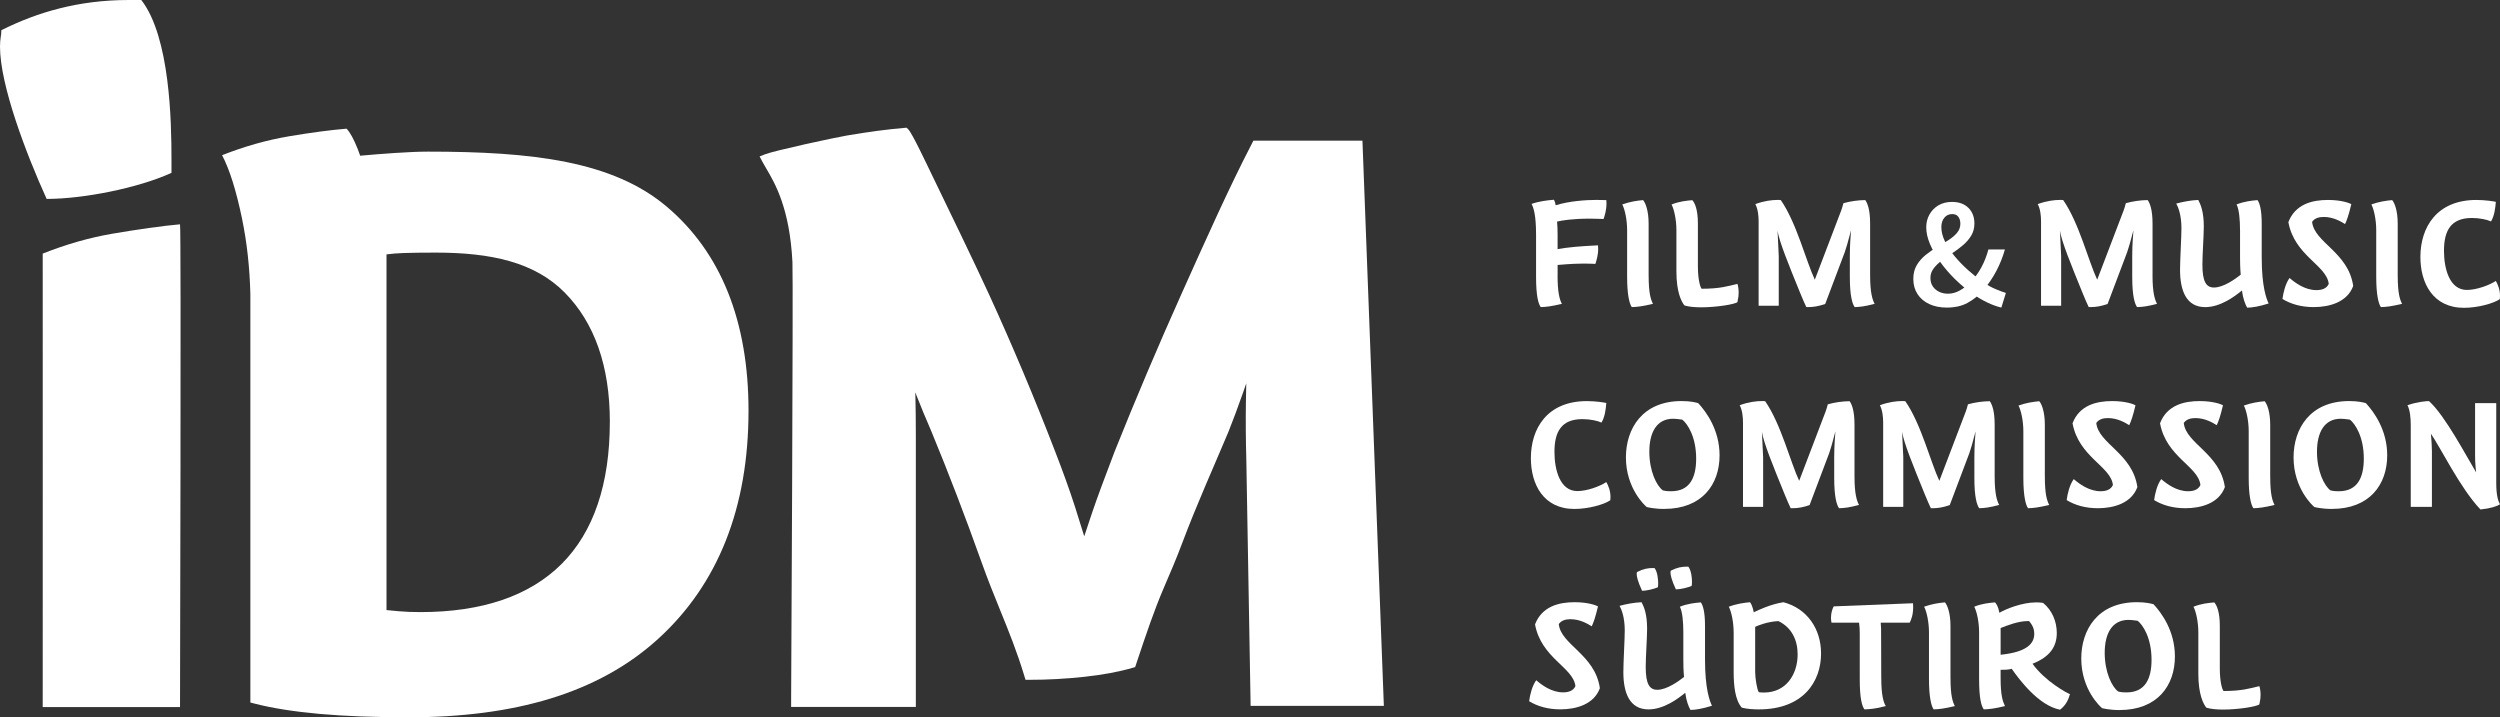 <svg id="White" width="1200" height="344.3" version="1.1" viewBox="0 0 1200 344.3" xmlns="http://www.w3.org/2000/svg"><rect x="0" y="0" width="1200" height="344.3" fill="#333333" stroke="none"/><g transform="translate(.01 -127.85)" fill="#fff"><path d="m747.62 260.03c0 8.24 1 11.74 2.09 13.65-5.08 1.24-7.58 1.5-10.16 1.58-1.16-1.58-2.25-5.33-2.25-14.57v-20.31c0-9.16-1.17-12.82-2.16-14.65 3.49-1.25 7.57-1.75 10.74-2 0.58 1.16 0.75 2 0.83 2.66 6.16-2 14.57-2.58 19.31-2.58 1.83 0 2.66 0.08 5 0.08 0 0.67 0.08 0.58 0.08 1.58 0 3.16-0.84 5.91-1.41 7.5-1.17 0-2.92-0.17-6.58-0.17-8.16 0-13.4 0.83-15.73 1.41 0.16 1.75 0.25 3.75 0.25 5.91v7.32c4.91-0.91 10.65-1.41 19.4-1.83 0 0.84 0.08 0.67 0.08 1.67 0 3.08-0.84 5.66-1.33 7.24-1.33 0-1.92-0.16-5.24-0.16-2.33 0-6.33 0.08-12.9 0.67v4.99z"/><path d="m791.34 260.03c0 8.57 1 11.57 2.08 13.65-5.08 1.24-7.58 1.5-10.16 1.58-1.16-1.58-2.25-5.99-2.25-14.57v-22.39c0-4.91-1.08-9.99-2.33-12.32 3.67-1.33 7.16-1.83 9.99-2.08 1.16 1.33 2.66 5.08 2.66 11.24v24.88z"/><path d="m814.98 255.71c0 6.41 1.17 10.24 1.83 10.74 8.74 0 12.57-1.25 17.15-2.33 0.42 1.33 0.58 2.66 0.58 4.25 0 1.16-0.08 2.25-0.58 4.49-1.25 1.08-10.15 2.5-17.39 2.5-3.08 0-5.99-0.25-8.07-0.91-1.41-1.83-3.83-6.25-3.83-16.32v-19.8c0-4.91-1.08-9.99-2.33-12.32 3.66-1.5 7.15-1.83 9.98-2.08 1.17 1.33 2.66 4.41 2.66 11.24v20.56z"/><path d="m897.65 260.03c0 8.57 1.17 11.82 2.17 13.65-4.58 1.24-6.99 1.5-9.58 1.58-1.08-1.5-2.33-5.08-2.33-14.57v-9.91c0-2 0-5.07 0.58-12.4-1.59 6.08-2.33 8.57-3 10.48l-9.4 24.89c-3.08 1.08-5.66 1.5-8.07 1.5h-1c-0.67-1.41-1.83-4-2.83-6.49-5.83-14.31-10.07-24.72-10.98-30.13 0.49 9.24 0.58 11.15 0.58 12.07v23.89h-9.66v-40.45c0-2.75-0.34-5.99-1.58-8.32 4.24-1.59 8.16-2 10.48-2 0.75 0 1.33 0 1.75 0.08 7.57 10.9 12.15 29.38 16.32 38.2l12.73-33.38c0.25-0.67 0.75-2.25 1-3.33 3.08-0.91 7.24-1.5 10.49-1.5 1 1.41 2.33 4.41 2.33 11.24v24.88z"/><path d="m934.47 275.49c-3.19 0-6-0.56-8.42-1.68-2.42-1.13-4.3-2.72-5.65-4.79-1.34-2.07-2.02-4.5-2.02-7.29 0-2.55 0.55-4.74 1.64-6.58s2.5-3.47 4.22-4.87 3.54-2.65 5.46-3.78c1.92-1.12 3.74-2.23 5.46-3.33s3.12-2.28 4.19-3.55 1.61-2.73 1.61-4.38c0-1.3-0.31-2.39-0.94-3.29-0.62-0.9-1.63-1.34-3.03-1.34-1.5 0-2.73 0.57-3.7 1.72s-1.46 2.67-1.46 4.56c0 2.14 0.57 4.42 1.72 6.81s2.69 4.76 4.64 7.11 4.11 4.58 6.48 6.7 4.75 4.02 7.14 5.72c2 1.4 3.99 2.52 5.99 3.36 2 0.85 3.67 1.47 5.01 1.87l-2.17 7.03c-2.14-0.49-4.41-1.32-6.81-2.47-2.39-1.14-4.78-2.57-7.18-4.26-2.89-2.04-5.66-4.37-8.3-6.96-2.65-2.59-5-5.34-7.07-8.23s-3.71-5.75-4.9-8.57-1.8-5.5-1.8-8.04c0-2.25 0.51-4.29 1.54-6.13 1.02-1.84 2.46-3.32 4.3-4.41s4.01-1.65 6.51-1.65c3.34 0 5.97 0.95 7.89 2.85s2.88 4.41 2.88 7.55c0 2.14-0.5 4.05-1.5 5.73-1 1.67-2.29 3.19-3.89 4.56s-3.31 2.66-5.13 3.85-3.53 2.4-5.13 3.59-2.91 2.47-3.92 3.81c-1.03 1.35-1.54 2.85-1.54 4.49s0.39 3.03 1.16 4.15 1.8 1.98 3.07 2.58 2.68 0.9 4.22 0.9c1.9 0 3.75-0.49 5.57-1.5 1.82-1 3.53-2.29 5.13-3.89 1.99-2.04 3.73-4.4 5.2-7.07s2.63-5.6 3.48-8.79h7.93c-1 3.59-2.39 7.06-4.15 10.4-1.77 3.34-3.93 6.49-6.47 9.43-2.14 2.39-4.59 4.34-7.34 5.83-2.74 1.5-6.06 2.25-9.95 2.25z"/><path d="m1033.2 260.03c0 8.57 1.17 11.82 2.17 13.65-4.58 1.24-6.99 1.5-9.58 1.58-1.08-1.5-2.33-5.08-2.33-14.57v-9.91c0-2 0-5.07 0.58-12.4-1.59 6.08-2.33 8.57-3 10.48l-9.4 24.89c-3.08 1.08-5.66 1.5-8.07 1.5h-1c-0.67-1.41-1.83-4-2.83-6.49-5.83-14.31-10.07-24.72-10.98-30.13 0.49 9.24 0.58 11.15 0.58 12.07v23.89h-9.65v-40.45c0-2.75-0.33-5.99-1.58-8.32 4.24-1.59 8.16-2 10.48-2 0.75 0 1.33 0 1.75 0.08 7.57 10.9 12.15 29.38 16.31 38.2l12.74-33.38c0.25-0.67 0.75-2.25 1-3.33 3.08-0.91 7.24-1.5 10.49-1.5 1 1.41 2.33 4.41 2.33 11.24v24.88z"/><path d="m1075.2 238.31c0-4.91-0.42-9.99-1.66-12.32 3.74-1.5 7.15-1.83 10.07-2.08 1 1.41 2 4.5 2 11.24v16.23c0 14.07 2.25 19.89 3.33 22.14-4.74 1.5-8.08 2-10.32 2-0.91-1.58-2-4.33-2.5-8.24-3.41 2.83-10.32 7.99-17.64 7.99-9.16 0-12.07-8.07-12.07-17.9 0-4.66 0.67-15.82 0.67-19.98 0-6.41-1.59-10.24-2.5-11.82 3.08-0.83 6.82-1.58 10.57-1.74 1.17 2.16 2.66 5.74 2.66 12.65 0 4.66-0.67 13.4-0.67 18.39 0 8.24 1.83 10.99 5.57 10.99 4.58 0 10.32-4.16 12.82-6.16l-0.16-2.17c-0.08-1.41-0.16-3.24-0.16-5.82v-13.4z"/><path d="m1109.8 234.32c1 9.98 17.4 14.56 19.73 30.79-2.83 7.74-11.32 10.15-18.98 10.15-5.99 0-11.07-1.5-14.98-3.91 0.42-3.08 1.41-7.32 3.41-10.07 2.58 2.25 7.32 5.83 12.9 5.83 2.58 0 4.91-0.75 5.91-3-1-8.99-16.39-13.4-19.39-29.63 3.33-8.66 11.49-10.65 18.98-10.65 6.32 0 10.15 1.41 11.24 2-1.25 5.33-2.17 7.82-3 9.57-2-1.25-5.66-3.41-10.24-3.41-2.33 0-4.33 0.58-5.58 2.33z"/><path d="m1150.9 260.03c0 8.57 1 11.57 2.09 13.65-5.08 1.24-7.58 1.5-10.16 1.58-1.16-1.58-2.25-5.99-2.25-14.57v-22.39c0-4.91-1.08-9.99-2.33-12.32 3.66-1.33 7.15-1.83 9.98-2.08 1.17 1.33 2.66 5.08 2.66 11.24v24.88z"/><path d="m1199.9 271.43c-3 2.08-10.57 4.17-17.23 4.17-14.9 0-20.89-11.9-20.89-24.39 0-14.15 7.74-27.38 26.89-27.38 4.24 0 8.4 0.67 9.32 0.91-0.25 3.16-0.75 6.91-2.33 9.4-1.66-0.83-5.41-1.66-9.16-1.66-10.15 0-13.4 6.16-13.4 15.73 0 8.66 2.66 18.81 10.99 18.81 4.58 0 10.82-2.25 13.9-4.33 1 1.75 2 4.16 2 7.16 0 0.91-0.08 1.08-0.08 1.58z"/><path d="m772.92 367.98c-2.99 2.08-10.57 4.17-17.22 4.17-14.9 0-20.89-11.9-20.89-24.39 0-14.15 7.74-27.38 26.89-27.38 4.24 0 8.4 0.67 9.32 0.91-0.25 3.16-0.75 6.91-2.33 9.4-1.66-0.83-5.41-1.66-9.16-1.66-10.15 0-13.4 6.16-13.4 15.73 0 8.66 2.66 18.81 10.99 18.81 4.58 0 10.82-2.25 13.9-4.33 1 1.75 2 4.16 2 7.16 0 0.91-0.09 1.08-0.09 1.58z"/><path d="m798.83 372.14c-4.83 0-8.16-0.84-8.41-0.92-0.67-0.5-9.99-8.82-9.99-23.81 0-13.73 7.83-27.05 26.72-27.05 4.25 0 6.83 0.67 7.99 1 3.83 4.17 10.24 12.82 10.24 25.05 0 14.07-8.49 25.72-26.55 25.72zm4.24-43.29c-7.82 0-11.4 6.49-11.4 15.82s3.49 16.4 6.49 18.56c1.58 0.42 2.99 0.42 4 0.42 8.9 0 11.99-6.49 11.99-15.65 0-10.57-4.16-16.73-6.66-18.73-2.25-0.33-3.58-0.42-4.41-0.42z"/><path d="m890.15 356.57c0 8.57 1.17 11.82 2.17 13.65-4.58 1.24-6.99 1.5-9.58 1.58-1.08-1.5-2.33-5.08-2.33-14.57v-9.91c0-2 0-5.07 0.58-12.4-1.59 6.08-2.33 8.57-3 10.48l-9.4 24.89c-3.08 1.08-5.66 1.5-8.07 1.5h-1c-0.67-1.41-1.83-4-2.83-6.49-5.83-14.31-10.07-24.72-10.98-30.13 0.49 9.24 0.58 11.15 0.58 12.07v23.89h-9.66v-40.45c0-2.75-0.34-5.99-1.58-8.32 4.24-1.59 8.16-2 10.48-2 0.75 0 1.33 0 1.75 0.08 7.57 10.9 12.15 29.38 16.32 38.2l12.73-33.38c0.25-0.67 0.75-2.25 1-3.33 3.08-0.91 7.24-1.5 10.49-1.5 1 1.41 2.33 4.41 2.33 11.24v24.88z"/><path d="m957.43 356.57c0 8.57 1.17 11.82 2.17 13.65-4.58 1.24-6.99 1.5-9.58 1.58-1.08-1.5-2.33-5.08-2.33-14.57v-9.91c0-2 0-5.07 0.58-12.4-1.59 6.08-2.33 8.57-3 10.48l-9.4 24.89c-3.08 1.08-5.66 1.5-8.07 1.5h-1c-0.67-1.41-1.83-4-2.83-6.49-5.83-14.31-10.07-24.72-10.98-30.13 0.49 9.24 0.58 11.15 0.58 12.07v23.89h-9.66v-40.45c0-2.75-0.34-5.99-1.58-8.32 4.24-1.59 8.16-2 10.48-2 0.75 0 1.33 0 1.75 0.08 7.57 10.9 12.15 29.38 16.32 38.2l12.73-33.38c0.25-0.67 0.75-2.25 1-3.33 3.08-0.91 7.24-1.5 10.49-1.5 1 1.41 2.33 4.41 2.33 11.24v24.88z"/><path d="m981.52 356.57c0 8.57 1 11.57 2.09 13.65-5.08 1.24-7.58 1.5-10.16 1.58-1.16-1.58-2.25-5.99-2.25-14.57v-22.39c0-4.91-1.08-9.99-2.33-12.32 3.66-1.33 7.15-1.83 9.98-2.08 1.17 1.33 2.66 5.08 2.66 11.24v24.88z"/><path d="m1006.2 330.86c1 9.98 17.39 14.56 19.73 30.79-2.83 7.74-11.32 10.15-18.97 10.15-6 0-11.07-1.5-14.98-3.91 0.42-3.08 1.41-7.32 3.41-10.07 2.58 2.25 7.32 5.83 12.9 5.83 2.58 0 4.91-0.75 5.9-3-1-8.99-16.39-13.4-19.39-29.63 3.33-8.66 11.48-10.65 18.98-10.65 6.32 0 10.15 1.41 11.24 2-1.25 5.33-2.17 7.82-3 9.57-2-1.25-5.66-3.41-10.24-3.41-2.33 0-4.33 0.58-5.58 2.33z"/><path d="m1048.2 330.86c1 9.98 17.4 14.56 19.73 30.79-2.83 7.74-11.32 10.15-18.98 10.15-5.99 0-11.07-1.5-14.98-3.91 0.42-3.08 1.41-7.32 3.41-10.07 2.58 2.25 7.32 5.83 12.9 5.83 2.58 0 4.91-0.75 5.91-3-1-8.99-16.39-13.4-19.39-29.63 3.33-8.66 11.49-10.65 18.98-10.65 6.32 0 10.15 1.41 11.24 2-1.25 5.33-2.17 7.82-3 9.57-2-1.25-5.66-3.41-10.24-3.41-2.33 0-4.33 0.58-5.58 2.33z"/><path d="m1089.7 356.57c0 8.57 1 11.57 2.08 13.65-5.08 1.24-7.58 1.5-10.16 1.58-1.16-1.58-2.25-5.99-2.25-14.57v-22.39c0-4.91-1.08-9.99-2.33-12.32 3.67-1.33 7.16-1.83 9.99-2.08 1.16 1.33 2.66 5.08 2.66 11.24v24.88z"/><path d="m1119.3 372.14c-4.83 0-8.16-0.84-8.41-0.92-0.67-0.5-9.99-8.82-9.99-23.81 0-13.73 7.83-27.05 26.72-27.05 4.25 0 6.83 0.67 7.99 1 3.83 4.17 10.24 12.82 10.24 25.05 0 14.07-8.49 25.72-26.55 25.72zm4.24-43.29c-7.82 0-11.4 6.49-11.4 15.82s3.49 16.4 6.49 18.56c1.58 0.42 2.99 0.42 4 0.42 8.9 0 11.99-6.49 11.99-15.65 0-10.57-4.16-16.73-6.66-18.73-2.25-0.33-3.58-0.42-4.41-0.42z"/><path d="m1167.3 371.14h-10.15v-39.04c0-3.58-0.33-7.41-1.58-9.73 4.66-1.67 9.24-2 10.32-2 7.66 6.82 17.81 26.22 22.64 34.21-0.5-4.5-0.5-6.49-0.5-7.83v-25.38h10.16v38.29c0 6.24 1 8.9 1.83 10.24-1.58 1-4.57 2-9.4 2.5-9.57-9.91-19.64-30.55-23.81-36.37 0.42 4.17 0.42 6.16 0.5 8.41v26.72z"/><path d="m748.2 427.4c1 9.98 17.4 14.56 19.73 30.79-2.83 7.74-11.32 10.15-18.98 10.15-5.99 0-11.07-1.5-14.98-3.91 0.42-3.08 1.41-7.32 3.41-10.07 2.58 2.25 7.32 5.83 12.9 5.83 2.58 0 4.91-0.75 5.91-3-1-8.99-16.39-13.4-19.39-29.63 3.33-8.66 11.49-10.65 18.98-10.65 6.32 0 10.15 1.41 11.24 2-1.25 5.33-2.17 7.82-3 9.57-2-1.25-5.66-3.41-10.24-3.41-2.33 0-4.33 0.58-5.58 2.33z"/><path d="m807.99 431.4c0-4.91-0.42-9.99-1.67-12.32 3.75-1.5 7.16-1.83 10.08-2.08 1 1.41 2 4.5 2 11.24v16.23c0 14.07 2.25 19.89 3.33 22.14-4.75 1.5-8.07 2-10.32 2-0.91-1.58-2-4.33-2.5-8.24-3.41 2.83-10.32 7.99-17.64 7.99-9.16 0-12.07-8.07-12.07-17.9 0-4.66 0.67-15.82 0.67-19.98 0-6.41-1.59-10.24-2.5-11.82 3.08-0.83 6.82-1.58 10.57-1.74 1.17 2.16 2.66 5.74 2.66 12.65 0 4.66-0.67 13.4-0.67 18.39 0 8.24 1.83 10.99 5.57 10.99 4.58 0 10.32-4.16 12.82-6.16l-0.17-2.17c-0.08-1.41-0.16-3.24-0.16-5.82zm-13.82-30.89c1.5 1.92 1.75 5.83 1.75 7.41 0 0.92-0.08 1.59-0.16 1.83-1.75 0.75-5.16 1.67-7.58 1.67-2.16-4.67-2.58-6.99-2.58-8.08 0-0.49 0.09-0.75 0.17-0.91 3.08-1.58 5.33-1.92 7.57-1.92zm16.23-0.66c1.5 2 1.74 5.66 1.74 7.32 0 1-0.08 1.67-0.16 1.92-1.75 0.75-5.16 1.66-7.57 1.66-2.17-4.66-2.58-6.99-2.58-8.07 0-0.49 0.08-0.75 0.16-0.91 3.08-1.58 5.33-1.92 7.57-1.92z"/><path d="m832.14 431.4c0-4.91-1.08-9.99-2.33-12.32 3.67-1.41 7.5-1.92 10.16-2.16 0.58 0.58 1.33 2.25 1.83 4.83 2.17-1.08 8.24-3.91 14.24-4.83 11.32 2.99 18.06 12.73 18.06 24.64 0 13.32-8.41 26.8-29.88 26.8-2.42 0-5.49-0.16-8.16-0.83-3.33-3.75-3.83-10.82-3.91-16.32v-19.8zm10.33 18.97c0 2.83 0.83 8.41 1.74 9.74 0.5 0.08 1.5 0.16 2.5 0.16 10.74 0 16.15-8.9 16.15-18.31 0-6.91-2.91-12.98-9.24-15.98-5.24 0.25-9.73 2.08-11.15 2.75z"/><path d="m903 453.12c0 8.57 1.08 11.82 2.16 13.65-5.08 1.33-7.66 1.5-10.24 1.58-1.17-1.58-2.25-5.16-2.25-14.57v-21.89c0-1.66-0.08-3.49-0.33-5.16h-13.23c-0.16-0.83-0.25-1.58-0.25-2.33 0-2.5 0.75-4.5 1.33-5.49l38.04-1.5c0 0.75 0.08 0.75 0.08 1.83 0 3.67-0.92 6.08-1.67 7.49h-13.9c0.08 0.67 0.17 2.25 0.17 3l0.08 23.39z"/><path d="m936.23 453.12c0 8.57 1 11.57 2.08 13.65-5.08 1.24-7.58 1.5-10.16 1.58-1.16-1.58-2.25-5.99-2.25-14.57v-22.39c0-4.91-1.08-9.99-2.33-12.32 3.67-1.33 7.16-1.83 9.99-2.08 1.16 1.33 2.66 5.08 2.66 11.24v24.88z"/><path d="m960.28 453.12c0 8.57 1 11.32 2.09 13.65-5.08 1.24-7.58 1.5-10.16 1.58-1.16-1.58-2.25-5.16-2.25-14.57v-22.39c0-4.91-1.08-9.99-2.33-12.32 3.66-1.5 7.15-1.83 9.98-2.08 0.75 0.83 1.59 2.25 2.09 4.99 2.99-1.74 10.74-4.99 17.72-4.99 1.08 0 2.17 0.08 3.25 0.25 4.41 3.58 6.58 9.07 6.58 14.4 0 6.41-3.08 11.4-11.65 14.81 5.99 8.41 16.89 14.32 17.97 14.57-0.66 2.25-1.58 5-4.74 7.49-10.4-2-19.64-14.57-23.22-19.64-1.66 0.49-3.49 0.49-5.33 0.49v3.75zm12.91-27.14c-4.33 0-9.57 2-12.9 3.33v12.82c13.23-1.33 16.15-5.75 16.15-10.08 0-1.91-0.58-3.91-2.5-6.08h-0.75z"/><path d="m1017.4 468.68c-4.83 0-8.16-0.84-8.41-0.92-0.67-0.5-9.99-8.82-9.99-23.81 0-13.73 7.83-27.05 26.72-27.05 4.25 0 6.83 0.67 7.99 1 3.83 4.17 10.24 12.82 10.24 25.05 0 14.07-8.49 25.72-26.55 25.72zm4.25-43.28c-7.83 0-11.4 6.49-11.4 15.82s3.49 16.4 6.49 18.56c1.58 0.42 2.99 0.42 4 0.42 8.9 0 11.99-6.49 11.99-15.65 0-10.57-4.16-16.73-6.66-18.73-2.25-0.33-3.58-0.42-4.41-0.42z"/><path d="m1065.5 448.79c0 6.41 1.17 10.24 1.83 10.74 8.74 0 12.57-1.25 17.15-2.33 0.42 1.33 0.58 2.66 0.58 4.25 0 1.16-0.08 2.25-0.58 4.49-1.25 1.08-10.15 2.5-17.39 2.5-3.08 0-5.99-0.25-8.07-0.91-1.41-1.83-3.83-6.25-3.83-16.32v-19.8c0-4.91-1.08-9.99-2.33-12.32 3.66-1.5 7.15-1.83 9.98-2.08 1.17 1.33 2.66 4.41 2.66 11.24v20.56z"/><path d="m600.29 466.7-2.06-117.92c-0.27-9.89-0.34-19.3-0.2-27.95 0.05-3.12 0.1-6.12 0.17-8.99-0.46 1.34-0.94 2.74-1.45 4.19-2.59 7.35-4.98 13.77-7.1 19.07-6.98 16.63-15.13 34.61-22.21 53.46-2.84 7.54-5.71 14.24-8.77 21.33-4.62 10.75-8.38 21.87-13.4 36.94l-0.41 1.22-1.24 0.36c-6.58 1.92-14.4 3.37-23.24 4.32-8.78 0.95-17.64 1.43-26.31 1.43h-1.83l-0.53-1.75c-3.58-11.83-7.44-21.32-11.52-31.37-2.96-7.29-6.03-14.83-9.24-23.85-7.6-21.32-15.67-42.35-23.98-62.48-2.67-6.13-5.13-12.07-7.29-17.62-0.12-0.31-0.24-0.62-0.36-0.92 0.03 0.73 0.05 1.46 0.07 2.19 0.13 5.67 0.2 11.75 0.2 18.24v130.59h-59.86v-2.48c0.03-2.02 1.05-202.76 0.63-211.06-1.31-25.84-8.38-37.82-12.6-44.98-0.73-1.23-1.37-2.32-1.89-3.31l-1.27-2.43 2.55-1c4.55-1.79 33.45-8.04 39.44-9.05 10.42-1.76 19.65-2.99 27.44-3.64l1.14-0.09 0.81 0.81c1.86 1.87 8.47 15.94 11.52 22.23 7.55 15.57 20.17 41.62 27.21 56.95 11.17 24.36 21.85 49.75 31.76 75.45 3.74 9.63 6.95 18.57 9.54 26.59 1.7 5.28 3.16 9.95 4.41 14.1 1.15-3.53 2.43-7.37 3.84-11.51 2.27-6.69 5.89-16.5 10.74-29.17 10.17-25.42 21.05-51.06 32.36-76.26 11.3-25.16 22.6-50.5 33.58-71.65l0.69-1.33h52.33l10.28 271.3h-63.93z"/><path d="m292.71 330.33c0 29.9-7.79 52.85-23.13 68.2-15.36 15.35-38.16 23.13-67.79 23.13-3.73 0-7.16-0.13-10.19-0.4-2.2-0.19-4.23-0.38-6.09-0.57v-170.73c2.4-0.33 5.15-0.55 8.2-0.66 4.05-0.13 9.19-0.2 15.42-0.2 26.65 0 47.47 4.6 61.87 19.13 14.41 14.54 21.72 35.43 21.72 62.09m66.56-5.29c0-42.99-13.2-75.94-39.23-97.97-25.91-21.91-64.47-26.43-114.6-26.43-8.91 0-22.83 1.09-32.57 1.96-0.39-1.11-0.77-2.19-1.17-3.19-1.96-4.9-3.75-8.16-5.38-9.79-7.83 0.66-17.06 1.88-27.66 3.67-10.61 1.8-21.3 4.82-32.07 9.06 3.59 6.85 6.77 16.97 9.55 30.35 2.4 11.6 3.7 23.72 4.02 36.3v196.07l1.86 0.48c8.45 2.19 18.94 3.86 31.2 4.97 12.16 1.09 26.58 1.64 42.85 1.64 50.71 0 91.01-11.45 119.76-37.59 28.83-26.21 43.44-63.06 43.44-109.53"/><path d="m61.89 127.85c-24.36 0-44.12 5.93-61.24 14.49 0 2.63-0.66 3.95-0.66 7.9 0 18.44 12.51 51.36 22.39 73.09 17.78 0 44.11-5.27 59.92-12.51v-6.59c0-17.78-0.66-58.6-14.49-76.38h-5.93z"/><path d="m86.39 235.52c-8.23 0.7-21.1 2.57-32.23 4.47-11.14 1.9-22.36 5.1-33.67 9.59 0.06 0.11 0 217.65 0 217.65h65.91s0.61-231.09 0-231.71"/></g></svg>
